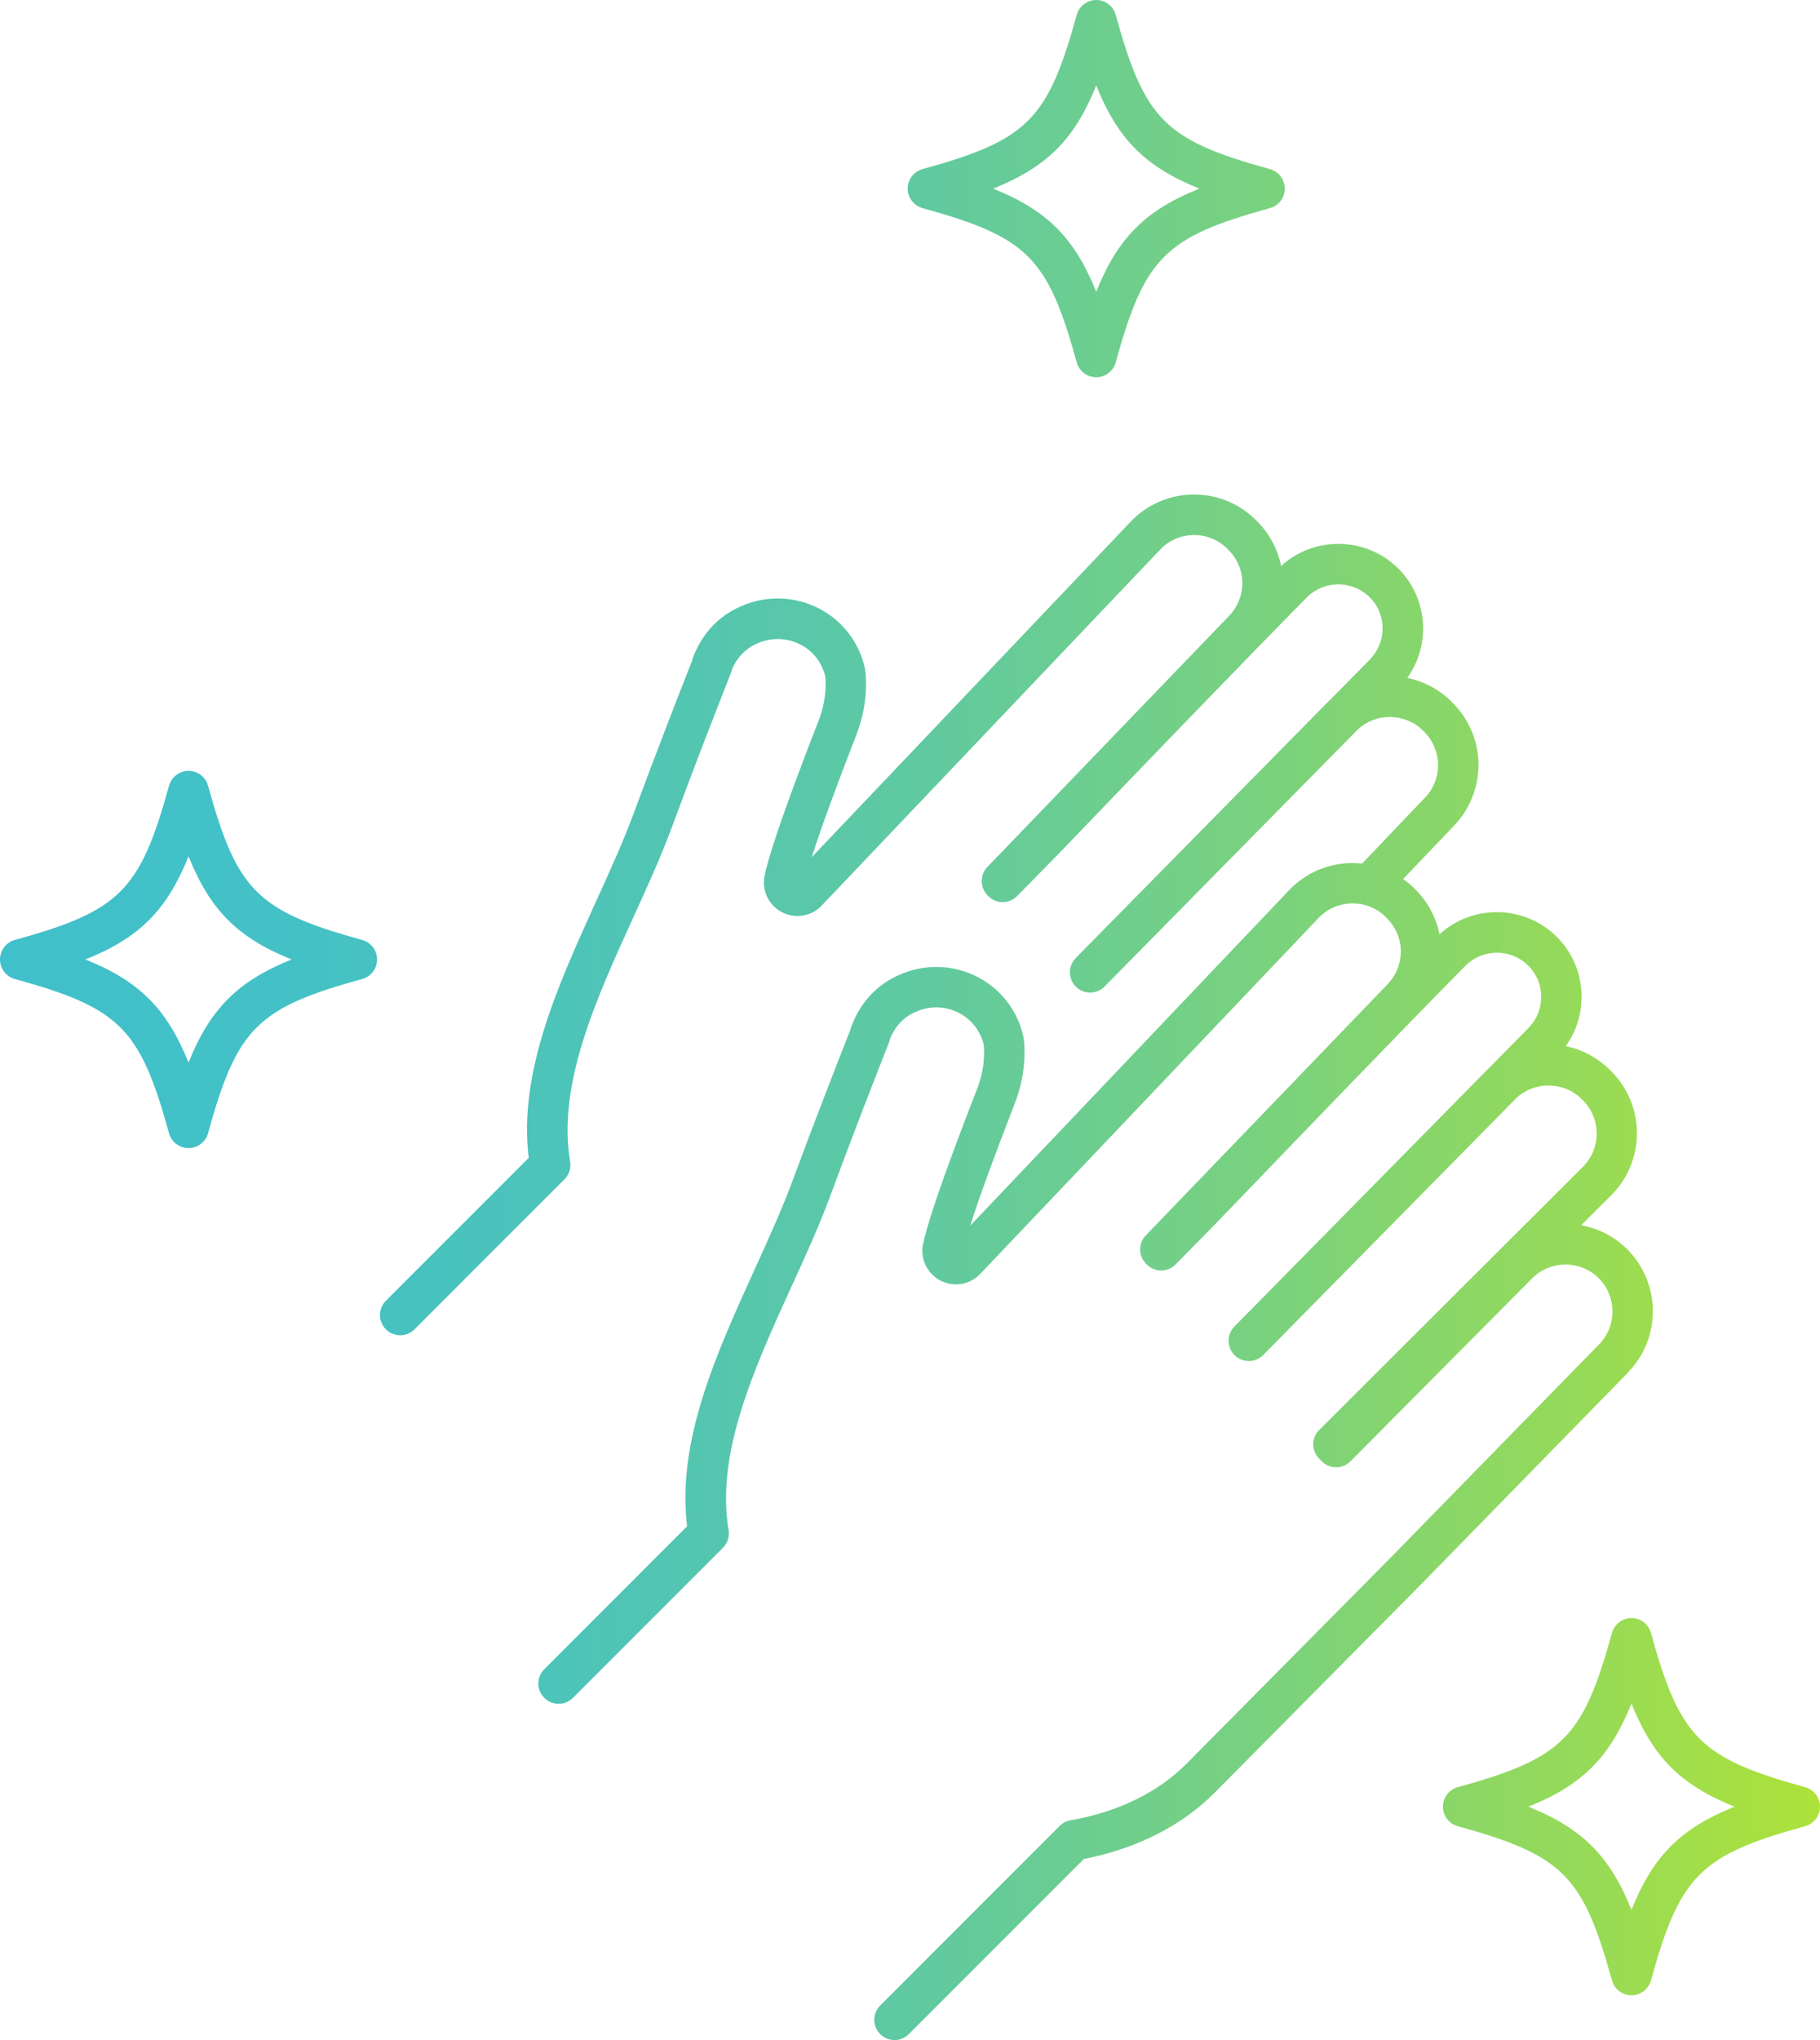 <?xml version="1.0" encoding="UTF-8"?>
<svg id="Capa_2" xmlns="http://www.w3.org/2000/svg" xmlns:xlink="http://www.w3.org/1999/xlink" viewBox="0 0 181 202.79">
  <defs>
    <style>
      .cls-1 {
        fill: url(#Degradado_sin_nombre_45);
      }
    </style>
    <linearGradient id="Degradado_sin_nombre_45" data-name="Degradado sin nombre 45" x1="0" y1="101.4" x2="181" y2="101.4" gradientUnits="userSpaceOnUse">
      <stop offset="0" stop-color="#40c0cb"/>
      <stop offset=".15" stop-color="#43c1c6"/>
      <stop offset=".32" stop-color="#4ec4b8"/>
      <stop offset=".5" stop-color="#5fc9a1"/>
      <stop offset=".68" stop-color="#77d181"/>
      <stop offset=".87" stop-color="#96da58"/>
      <stop offset="1" stop-color="#aee239"/>
    </linearGradient>
  </defs>
  <g id="Capa_1-2" data-name="Capa_1">
    <path class="cls-1" d="M161.9,136.45l-20.64,21.11-20.39,20.58c-3.3,3.34-7.81,5.63-13.08,6.66l-17.41,17.41c-.39.39-.91.59-1.42.59s-1.03-.2-1.42-.59c-.79-.79-.79-2.06,0-2.85l17.85-17.85c.29-.29.67-.49,1.08-.56,4.71-.82,8.7-2.77,11.55-5.64l20.38-20.57,20.63-21.1c1.8-1.83,1.77-4.79-.06-6.6-1.82-1.79-4.78-1.78-6.59.03l-18.08,18.2c-.38.38-.89.59-1.42.59h0c-.53,0-1.05-.21-1.42-.59l-.27-.27c-.38-.38-.59-.89-.59-1.42,0-.53.21-1.05.59-1.42l26.28-26.22c1.15-1.17,1.6-2.91,1.15-4.51-.22-.78-.63-1.49-1.2-2.05-.01-.01-.03-.03-.04-.04l-.13-.13c-1.77-1.72-4.66-1.74-6.45-.05l-25.17,25.54c-.78.79-2.05.8-2.85.02-.79-.78-.8-2.05-.02-2.85l25.04-25.42c.07-.07.13-.13.19-.18l3.98-4.04c.85-.85,1.31-1.97,1.3-3.16,0-1.19-.48-2.3-1.33-3.12-1.72-1.67-4.49-1.65-6.19.04l-.03.03c-6.77,6.86-16.97,17.47-21.87,22.56-1.73,1.79-2.77,2.88-3.02,3.13l-3.92,3.99c-.38.38-.89.6-1.43.6h0c-.53,0-1.05-.21-1.42-.59l-.08-.08c-.78-.78-.79-2.03-.03-2.82l24.01-24.93c1.18-1.2,1.63-2.94,1.18-4.54-.22-.77-.64-1.5-1.2-2.04-.01-.01-.02-.02-.04-.04l-.13-.14c-1.83-1.78-4.77-1.75-6.57.06l-33.72,35.46c-.93.99-2.4,1.31-3.67.79-.41-.16-.78-.41-1.1-.73-.8-.8-1.14-1.93-.91-3.03.61-2.93,3.24-9.95,5.34-15.33.47-1.2.72-2.42.73-3.62.01-.66-.05-.94-.07-1.01-.42-1.5-1.47-2.67-2.89-3.22-1.44-.57-3.01-.43-4.4.38-.86.5-1.57,1.34-1.98,2.36-.03.18-.09.31-.53,1.45-.91,2.31-3.04,7.73-5.44,14.23-1.08,2.91-2.41,5.85-3.83,8.95-3.72,8.16-7.56,16.61-6.27,24.24.11.64-.1,1.3-.56,1.76l-14.92,14.92c-.79.79-2.06.79-2.85,0-.79-.79-.79-2.06,0-2.85l14.2-14.2c-1.03-8.52,2.91-17.16,6.72-25.54,1.38-3.04,2.69-5.91,3.72-8.68,2.42-6.53,4.56-11.98,5.47-14.3.17-.43.29-.73.36-.91.02-.13.06-.25.11-.37l.06-.14c.74-1.87,2.06-3.44,3.72-4.4,2.45-1.42,5.32-1.66,7.89-.65,2.6,1.02,4.54,3.16,5.29,5.88.16.57.24,1.28.22,2.15-.02,1.68-.36,3.37-1.01,5.03-2,5.13-3.52,9.3-4.39,12.04l31.8-33.44s.02-.02.02-.02c1.94-1.97,4.59-2.81,7.15-2.53l6.2-6.5s.01-.01.02-.02c1.17-1.19,1.61-2.92,1.16-4.53-.22-.78-.63-1.49-1.2-2.05-.01-.01-.03-.03-.04-.04l-.13-.13c-1.77-1.72-4.66-1.74-6.45-.05l-25.17,25.54c-.78.79-2.05.8-2.85.02-.79-.78-.8-2.05-.02-2.85l25.04-25.42c.06-.06.13-.13.19-.18l3.98-4.03c.85-.85,1.31-1.97,1.31-3.16,0-1.19-.48-2.3-1.33-3.12-1.72-1.67-4.49-1.65-6.19.04l-.03.03c-6.77,6.86-16.97,17.47-21.87,22.56-1.72,1.79-2.77,2.88-3.01,3.13l-3.92,3.99c-.38.38-.89.6-1.43.6h0c-.53,0-1.05-.21-1.42-.59l-.08-.08c-.77-.78-.79-2.03-.03-2.82l24.01-24.93c1.18-1.2,1.63-2.94,1.18-4.54-.22-.77-.64-1.5-1.2-2.04-.01-.01-.02-.02-.04-.04l-.13-.14c-1.84-1.78-4.77-1.75-6.57.07l-33.72,35.45c-.93.99-2.4,1.31-3.67.79-.41-.16-.78-.41-1.1-.73-.8-.8-1.14-1.93-.91-3.03.61-2.93,3.24-9.95,5.34-15.33.47-1.2.72-2.42.73-3.62.01-.66-.05-.94-.07-1.01-.42-1.5-1.47-2.67-2.89-3.22-1.44-.57-3.01-.43-4.4.38-.86.5-1.57,1.34-1.98,2.36-.03.18-.09.31-.53,1.44-.91,2.31-3.04,7.73-5.44,14.23-1.08,2.91-2.41,5.85-3.83,8.95-3.72,8.16-7.56,16.61-6.27,24.24.11.64-.1,1.3-.56,1.76l-14.92,14.92c-.39.39-.91.59-1.42.59s-1.03-.2-1.42-.59c-.79-.79-.79-2.06,0-2.85l14.2-14.2c-1.03-8.52,2.91-17.16,6.72-25.54,1.38-3.04,2.69-5.91,3.71-8.68,2.42-6.54,4.56-11.98,5.47-14.31.17-.42.29-.73.35-.9.02-.13.06-.25.11-.37l.06-.14c.74-1.87,2.06-3.44,3.72-4.4,2.45-1.42,5.32-1.66,7.89-.65,2.6,1.02,4.54,3.16,5.3,5.88.16.57.23,1.28.22,2.15-.02,1.68-.36,3.37-1.01,5.03-2,5.13-3.52,9.3-4.39,12.04l31.8-33.44s.02-.02.02-.02c3.36-3.41,8.87-3.46,12.29-.11.01.01.03.03.04.04l.14.14c1.05,1.04,1.82,2.35,2.23,3.8.06.21.11.43.15.65,3.26-2.99,8.38-2.94,11.58.17,1.63,1.58,2.53,3.71,2.55,5.98.01,1.81-.54,3.53-1.58,4.97,1.59.32,3.11,1.1,4.37,2.33.01.01.03.03.04.04l.13.14c1.06,1.05,1.83,2.37,2.23,3.81.83,2.98,0,6.21-2.16,8.42l-5.02,5.26c.37.26.72.54,1.06.87.01.01.03.03.04.04l.14.14c1.05,1.04,1.82,2.36,2.23,3.8.06.21.11.43.15.64,3.26-2.99,8.38-2.94,11.58.17,1.63,1.58,2.53,3.71,2.55,5.98.01,1.81-.54,3.53-1.58,4.97,1.59.32,3.11,1.1,4.37,2.33.01.01.03.03.04.04l.13.14c1.06,1.05,1.83,2.37,2.23,3.81.83,2.99,0,6.22-2.17,8.43l-3.06,3.05c1.66.3,3.25,1.08,4.54,2.35,3.41,3.36,3.45,8.87.11,12.28ZM181,179.6c0,.91-.6,1.7-1.48,1.94-10.44,2.88-12.45,4.89-15.33,15.33-.24.87-1.04,1.48-1.94,1.48s-1.7-.6-1.94-1.48c-2.88-10.44-4.89-12.45-15.33-15.33-.87-.24-1.48-1.03-1.48-1.94s.6-1.7,1.48-1.94c10.44-2.88,12.45-4.89,15.33-15.33.24-.87,1.04-1.48,1.94-1.48s1.7.6,1.94,1.48c2.88,10.44,4.89,12.45,15.33,15.33.87.24,1.48,1.03,1.48,1.94ZM172.5,179.6c-5.36-2.16-8.09-4.89-10.25-10.25-2.16,5.36-4.88,8.09-10.25,10.25,5.36,2.16,8.09,4.89,10.25,10.25,2.16-5.36,4.88-8.09,10.25-10.25ZM37.5,95.38c0,.91-.6,1.7-1.48,1.94-10.44,2.88-12.45,4.89-15.33,15.33-.24.87-1.04,1.48-1.94,1.48s-1.7-.6-1.94-1.48c-2.88-10.44-4.89-12.45-15.33-15.33-.87-.24-1.48-1.03-1.48-1.94s.6-1.7,1.48-1.94c10.44-2.88,12.45-4.89,15.33-15.33.24-.87,1.04-1.48,1.94-1.48s1.7.6,1.94,1.48c2.88,10.44,4.89,12.45,15.33,15.33.87.24,1.48,1.03,1.48,1.94ZM29,95.38c-5.36-2.16-8.09-4.89-10.25-10.25-2.16,5.36-4.88,8.09-10.25,10.25,5.36,2.16,8.09,4.89,10.25,10.25,2.16-5.36,4.89-8.09,10.25-10.25ZM90.27,18.75c0-.91.6-1.7,1.48-1.94,10.44-2.88,12.45-4.89,15.33-15.33.24-.87,1.04-1.48,1.94-1.48s1.7.6,1.94,1.48c2.88,10.44,4.89,12.45,15.33,15.33.87.24,1.48,1.03,1.48,1.94s-.6,1.7-1.48,1.94c-10.44,2.88-12.45,4.89-15.33,15.33-.24.87-1.04,1.48-1.94,1.48s-1.7-.6-1.94-1.48c-2.88-10.44-4.89-12.45-15.33-15.33-.87-.24-1.48-1.04-1.48-1.94ZM98.77,18.75c5.36,2.16,8.09,4.89,10.25,10.25,2.16-5.36,4.88-8.09,10.25-10.25-5.36-2.16-8.09-4.89-10.25-10.25-2.16,5.36-4.88,8.09-10.25,10.25Z"/>
  </g>
</svg>